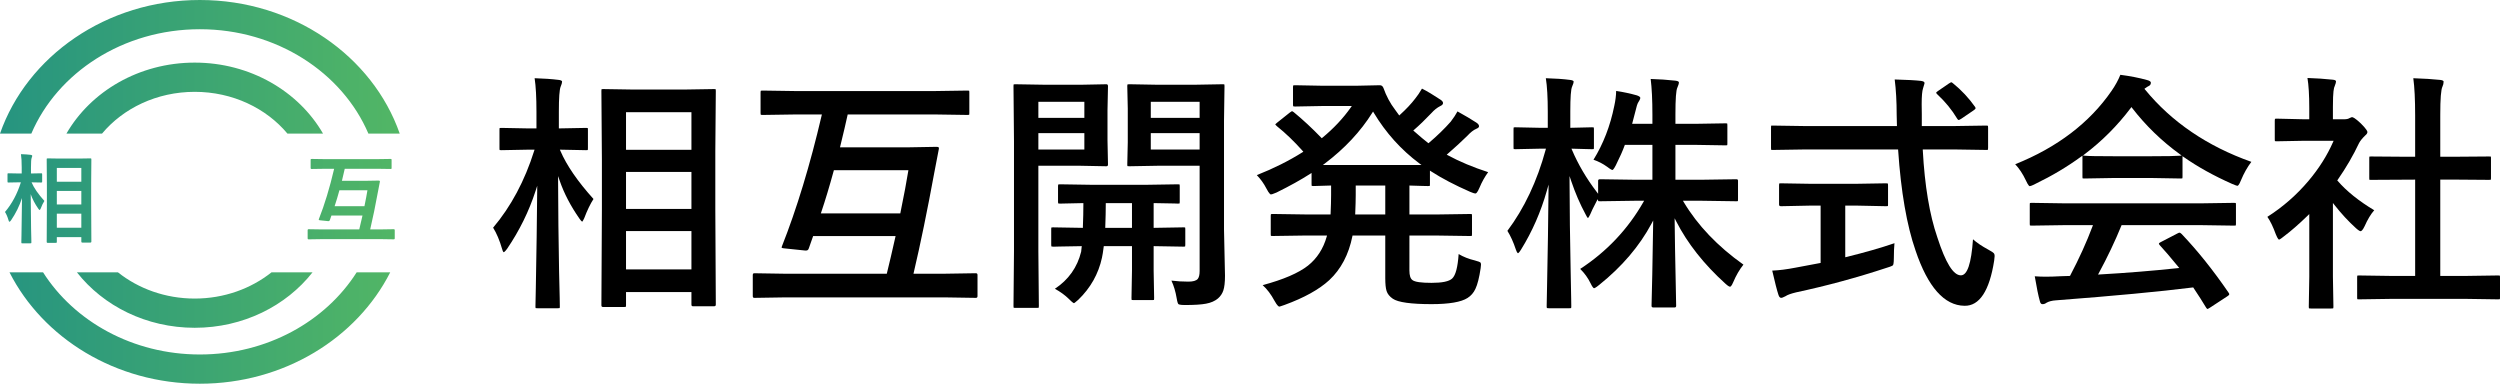 <svg id="レイヤー_1" xmlns="http://www.w3.org/2000/svg" xmlns:xlink="http://www.w3.org/1999/xlink" viewBox="0 0 727.112 111.6" style="enable-background:new 0 0 727.112 111.6"><style>.st0{fill:none}.st1{fill:url(#SVGID_1_)}</style><g><g><path class="st0" d="M302.504 39.215h12.376v3.781H302.504z"/><path class="st0" d="M182.574 50.51h18.025v9.751H182.574z"/><path class="st0" d="M619.919 31.966c-3.702 4.866-7.998 9.194-12.779 12.876 1.249.063 3.735.096 7.416.096h11.332c3.48.0 5.91-.033 7.246-.099C628.155 41.159 623.713 36.832 619.919 31.966z"/><path class="st0" d="M335.2 30.114h13.205v3.673H335.2z"/><path class="st0" d="M402.399 54.467h-7.594v2.268c0 1.27-.044 2.954-.134 5.146h7.728V54.467z"/><path class="st0" d="M399.335 33.398c-3.29 5.171-7.696 9.909-13.107 14.095h25.712C406.933 43.644 402.696 38.907 399.335 33.398z"/><path class="st0" d="M182.574 67.705h18.025v10.147H182.574z"/><path class="st0" d="M182.574 33.136h18.025v9.932H182.574z"/><path class="st0" d="M328.729 59.575h-6.623c-.004 1.784-.049 3.864-.134 6.19h6.757V59.575z"/><path class="st0" d="M335.2 39.215h13.205v3.781H335.2z"/><path class="st0" d="M302.504 30.114h12.376v3.673H302.504z"/><path class="st0" d="M261.438 61.558c.994-4.864 1.726-8.747 2.177-11.551h-20.704c-1.184 4.316-2.353 8.199-3.476 11.551H261.438z"/><path d="M208.19 26.481c0-.404-.049-.515-.058-.531-.003.006-.096-.044-.483-.044l-8.989.144h-14.141l-9.069-.144c-.37.0-.476.048-.493.058.007.001-.044.112-.044.52l.144 19.926v14.534l-.144 27.844c0 .362.152.504.541.504h5.971c.459.0.563-.054.574-.061.009-.005.076-.083.076-.444v-3.848H201.1v3.632c0 .421.18.505.469.505h6.08c.389.0.541-.142.541-.505l-.144-27.697V43.965L208.19 26.481zM201.1 78.353h-19.025V67.205H201.1V78.353zM201.1 60.762h-19.025V50.01H201.1V60.762zM201.1 43.568h-19.025V32.636H201.1V43.568z"/><path d="M162.841 43.528l7.618.151c.375.0.477-.049.491-.057-.006.0.045-.103.045-.484v-5.396c0-.377-.049-.481-.058-.497.0.016-.11-.044-.484-.045l-7.912.149v-4.895c0-4.003.17-6.375.521-7.251.275-.643.414-1.13.414-1.454.0-.323-.526-.454-.967-.507-2.018-.252-4.376-.418-7.015-.494.354 2.337.532 5.624.532 9.778v4.818h-2.588l-7.595-.144c-.4.0-.512.049-.529.058.007.001-.043.105-.043.483v5.396c0 .356.043.469.056.493.001-.009.126.048.521.048l7.585-.144h2.036l-.103.325c-2.734 8.702-6.752 16.223-11.944 22.357 1.021 1.643 1.893 3.704 2.593 6.132.263.963.477 1.006.479 1.006.027.0.289-.027.982-.974 3.59-5.277 6.375-10.931 8.276-16.803l.501-1.549-.014 1.628c-.071 8.379-.205 17.819-.396 28.061-.07 3.254-.108 5.169-.108 5.391.0.375.048.479.057.496.0-.001.0-.001.001-.001.014.0.135.046.519.046h5.936c.409.0.515-.048.532-.057-.006-.001.045-.103.045-.484.0-.216-.012-1.029-.036-2.442-.072-3.163-.132-5.717-.18-7.659-.167-9.11-.264-17.959-.288-26.301l-.004-1.498.491 1.416c1.257 3.63 3.171 7.3 5.688 10.911.604.876.819.933.842.936-.014-.004.172-.11.596-1.04.851-2.255 1.754-4.127 2.682-5.556-4.581-5.075-7.819-9.781-9.626-13.991L162.841 43.528z"/><path d="M283.799 79.468l-9.205.144h-8.916l.073-.308c1.925-8.177 3.958-18.061 6.04-29.376l1.259-6.549c.022-.101.032-.192.032-.276.0-.129.0-.397-.687-.397l-8.303.144h-19.783l.076-.309c.976-3.997 1.689-7.044 2.12-9.058l.042-.198h25.129l9.644.144c.431.0.546-.048.566-.059-.006-.001.043-.105.043-.482v-5.971c0-.389-.042-.503-.054-.528.001.01-.125-.049-.559-.049l-9.636.144h-40.182l-9.645-.144c-.454.0-.558.054-.568.06-.008.005-.077.094-.077.518v5.971c0 .388.071.471.072.471.006.009.108.07.578.07l9.637-.144h7.549l-.072.307c-3.369 14.406-7.258 27.211-11.558 38.057-.082.218-.09.311-.09.34.0.055.158.207.881.254l5.909.612.37-.001c.245.0.59-.067.768-.651.098-.294.279-.811.543-1.557.287-.766.503-1.379.645-1.826l.055-.175h23.984l-.068.305c-.93 4.148-1.753 7.672-2.447 10.474l-.047.189h-29.369l-9.141-.144c-.278.0-.466.092-.466.541v6.079c0 .449.188.541.47.541l9.135-.144h46.044l9.212.144c.36.0.502-.151.502-.541v-6.079C284.305 79.619 284.163 79.468 283.799 79.468zM264.155 49.796c-.454 2.869-1.217 6.927-2.268 12.062l-.041.2H238.74l.111-.33c1.17-3.464 2.391-7.513 3.628-12.037l.05-.184H264.2L264.155 49.796z"/><path d="M344.164 71.737c.417.0.51-.062.515-.065-.002.0.059-.103.059-.548v-4.461c0-.356-.044-.469-.056-.492-.008-.002-.115-.049-.522-.049l-8.63.147v-7.197l.253.003c2.056.023 4.03.06 5.866.107.526.024.821.036.894.036.403.0.516-.049.533-.058-.007-.002.043-.105.043-.483v-4.497c0-.377-.043-.501-.056-.53-.005.009-.126-.047-.52-.047l-9.205.144h-15.761l-9.212-.144c-.455.0-.558.054-.568.06-.008.005-.076.093-.076.517v4.497c0 .388.07.471.071.471.007.009.108.07.578.07.048.0.549-.012 1.506-.036 1.494-.048 3.165-.084 4.965-.107l.253-.003v.253c0 2.008-.048 4.262-.144 6.7l-.01.244-8.625-.147c-.4.0-.513.049-.53.058.007.002-.043.105-.043.483v4.461c0 .423.055.526.061.535.002.0.098.078.518.078h.432c.788-.024 1.247-.036 1.367-.036 1.761-.048 3.857-.084 6.222-.108l.281-.003-.174 1.611c-1.113 4.547-3.68 8.162-7.639 10.782 1.599.888 2.956 1.873 4.038 2.933 1.183 1.216 1.486 1.259 1.517 1.26.036-.011.282-.116 1.236-.979 3.561-3.422 5.884-7.542 6.9-12.241.165-.729.333-1.786.501-3.144l.027-.22h8.204v7.085l-.144 7.99c0 .421.048.544.059.566.001-.016.115.042.518.042h5.433c.383.0.502-.042.531-.056-.01-.005.047-.133.047-.558l-.144-7.98v-7.094L344.164 71.737zM329.229 66.266h-7.776l.01-.26c.096-2.535.144-4.783.144-6.681v-.25h7.622V66.266z"/><path d="M314.34 48.212l7.413.144c.359.0.501-.152.501-.541l-.144-7.009v-8.674l.144-7.056c0-.474-.203-.572-.506-.572l-7.408.144h-10.253l-8.744-.144c-.398.0-.512.048-.53.058.007.001-.044.114-.044.519l.144 16.005v31.981l-.144 15.901c0 .405.051.516.06.53.0.0.0.0.001.0.011.0.122.045.48.045h6.294c.373.0.48-.048.499-.059-.008.0.044-.113.044-.519l-.144-15.897V48.212H314.34zM302.004 29.614h13.376v4.673h-13.376V29.614zM302.004 38.715h13.376v4.781h-13.376V38.715z"/><path d="M355.996 35.153l.144-10.076c0-.407-.048-.512-.057-.528.004.003-.104-.045-.484-.046l-8.197.144h-10.796l-8.099-.144c-.455.0-.558.054-.569.06-.007.005-.075.093-.075.517l.144 6.47v9.861l-.144 6.409c0 .354.044.463.056.486.0-.007.134.049.593.049l8.09-.144h12.304V78.82c0 1.101-.183 1.858-.559 2.316-.471.524-1.356.775-2.713.775-1.708.0-3.365-.101-4.933-.3.693 1.493 1.201 3.188 1.512 5.045.213 1.357.424 1.689.505 1.77.069.076.379.288 1.945.288 2.707.0 4.76-.132 6.103-.391 1.417-.257 2.588-.771 3.483-1.528.728-.638 1.249-1.412 1.544-2.299.326-.955.491-2.404.491-4.31l-.288-13.448V35.153zM348.905 43.496H334.7v-4.781h14.205V43.496zM348.905 34.287H334.7v-4.673h14.205V34.287z"/><path d="M420.774 44.985l.272-.237c2.144-1.857 4.052-3.608 5.672-5.205.985-1.06 1.85-1.739 2.634-2.067.817-.304.817-.66.817-.776.0-.362-.265-.715-.785-1.049-1.414-.927-3.256-2.019-5.479-3.249-.456.866-1.113 1.865-1.956 2.974-1.803 2.046-3.93 4.112-6.332 6.154l-.153.13-.16-.122c-.909-.693-2.269-1.834-4.042-3.392l-.216-.19.218-.188c1.535-1.323 3.236-2.963 5.056-4.875.8-.9 1.659-1.585 2.55-2.03.564-.251.834-.541.834-.892.0-.317-.23-.635-.684-.944-2.101-1.401-3.931-2.498-5.441-3.259-.667 1.148-1.325 2.119-1.958 2.888-1.123 1.481-2.622 3.078-4.449 4.738l-.205.187-.165-.225c-.653-.893-1.002-1.375-1.05-1.448-1.415-1.846-2.564-3.999-3.408-6.386-.22-.495-.547-.733-1.025-.733l-6.683.144h-10.187l-7.74-.144c-.453.0-.557.054-.567.06-.009.007-.075.089-.075.481v5.108c0 .388.07.47.07.471.015.013.117.07.577.07l7.73-.144h8.723l-.277.394c-2.229 3.167-5.017 6.137-8.281 8.826l-.179.147-.16-.166c-2.643-2.737-5.334-5.236-8.001-7.427-.34-.254-.466-.267-.487-.267-.014.001-.163.023-.678.417l-3.701 2.947c-.423.343-.479.466-.485.481.006.001.035.164.487.532 2.515 2.01 5.03 4.428 7.477 7.186l.194.22-.248.157c-3.93 2.479-8.398 4.715-13.288 6.646 1.137 1.186 2.066 2.481 2.765 3.856.861 1.685 1.255 1.77 1.325 1.77.128.0.51-.072 1.627-.555 3.848-1.9 7.156-3.735 9.821-5.449l.385-.248v3.264c0 .349.043.466.056.495.014-.02.146.046.595.046.046.0.429-.012 1.142-.036 1.127-.048 2.352-.084 3.637-.108l.255-.005v2.773c0 1.443-.049 3.262-.145 5.406l-.011.239h-6.893l-9.862-.144c-.456.0-.56.054-.57.061-.008.005-.074.088-.074.48v5.324c0 .359.044.469.056.491-.004-.001.124.05.593.05l9.854-.144h5.871l-.09.318c-.992 3.513-2.824 6.351-5.443 8.436-2.749 2.163-7.187 4.073-13.194 5.682 1.286 1.157 2.441 2.684 3.44 4.545.865 1.58 1.288 1.703 1.397 1.703.045-.002.293-.043 1.532-.489 5.673-2.064 10.05-4.492 13.01-7.215 3.397-3.162 5.66-7.461 6.724-12.778l.04-.201h9.52v12.408c0 1.695.129 2.952.383 3.735.27.854.879 1.608 1.811 2.245 1.511 1.045 5.3 1.575 11.263 1.575 5.107.0 8.632-.604 10.476-1.795.987-.62 1.755-1.504 2.283-2.63.608-1.265 1.122-3.298 1.527-6.045.069-.483.104-.824.104-1.043.0-.323-.083-.539-.253-.658-.1-.075-.425-.237-1.54-.539-1.771-.421-3.356-1.046-4.713-1.859-.262 3.858-.881 6.19-1.888 7.125-.921.844-2.883 1.254-5.996 1.254-3.034.0-4.85-.265-5.551-.809-.594-.432-.886-1.345-.886-2.787V68.5h7.695l9.932.144c.405.0.514-.051.528-.06-.005.0.044-.102.044-.481v-5.324c0-.354-.042-.468-.055-.493.002.006-.129-.048-.521-.048l-9.924.144h-7.699v-8.418l.255.005c1.262.024 2.45.06 3.529.108 1.022.023 1.561.035 1.608.035.405.0.516-.049.532-.058-.006-.001.044-.105.044-.483v-3.948l.386.249c3.093 1.998 6.894 3.988 11.297 5.916.731.32 1.268.483 1.591.483.104.0.497-.126 1.172-1.752.654-1.58 1.489-3.075 2.485-4.449-4.371-1.414-8.314-3.066-11.727-4.912L420.774 44.985zM402.899 62.381h-8.749l.011-.261c.096-2.279.145-4.091.145-5.385v-2.768h8.594V62.381zM384.744 47.992l.595-.449c5.753-4.35 10.392-9.314 13.788-14.753l.216-.347.211.351c3.491 5.819 7.959 10.782 13.279 14.749l.604.45H384.744z"/><path d="M489.701 58.77l-.226-.378h5.655l9.896.144c.335.0.414-.053.418-.055-.001-.001.048.011.048-.559v-5.323c0-.342-.127-.47-.47-.47l-9.889.144h-7.844V42.132h5.646l8.925.144c.373.0.478-.049.493-.058-.007.0.044-.103.044-.483v-5.251c0-.429-.05-.551-.06-.572-.003.017-.112-.042-.481-.042l-8.917.144h-5.65v-2.768c0-4.491.186-7.034.566-7.776.291-.65.441-1.161.441-1.504.0-.338-.649-.463-1.036-.507-2.22-.252-4.63-.418-7.169-.494.334 2.661.503 6.166.503 10.425v2.624h-5.9l.086-.315c.452-1.667.729-2.729.823-3.154.347-1.534.643-2.458.903-2.825.467-.713.566-1.079.566-1.258.0-.255-.361-.516-1.017-.734-1.92-.542-3.942-.973-6.005-1.28-.022 1.351-.205 2.807-.542 4.333-1.174 5.829-3.209 11.101-6.05 15.672 1.416.483 2.752 1.174 3.975 2.057 1.08.834 1.439.924 1.544.924.012.0.285-.015.965-1.339 1.163-2.328 2.03-4.28 2.577-5.798l.06-.166h8.015v10.141h-5.285l-9.933-.144c-.475.0-.572.188-.572.47v3.76l-.448-.587c-2.946-3.854-5.354-7.951-7.155-12.176l-.151-.354.385.006c1.452.024 2.774.06 3.929.108l1.649.036c.394.0.509-.048.528-.059-.008-.001.044-.116.044-.519v-5.216c0-.382-.045-.503-.057-.53-.017.008-.13-.047-.521-.047l-6.293.15v-4.752c0-4.129.173-6.494.528-7.231.366-.816.443-1.233.443-1.438.0-.338-.65-.463-1.038-.507-1.93-.253-4.299-.419-7.049-.495.375 2.341.564 5.628.564 9.778v4.639h-2.48l-6.911-.144c-.38.0-.499.044-.524.056.008.004-.047.12-.047.521v5.216c0 .384.042.502.055.53.024-.008.13.047.521.047l6.901-.144h1.952l-.086.315c-2.477 9.113-6.219 17.044-11.126 23.58.928 1.472 1.753 3.292 2.452 5.414.369 1.074.615 1.087.626 1.087s.262-.012.9-1.067c3.237-5.213 5.758-10.964 7.492-17.096l.506-1.791-.016 1.86c-.07 8.279-.216 17.744-.432 28.132-.068 3.255-.106 5.169-.106 5.391.0.373.054.457.057.46l.053.061c0-.001.0-.001.001-.001.011.0.127.058.538.058h5.971c.361.0.469-.042.492-.055-.008-.002.05-.118.05-.522.0-.136-.007-.583-.019-1.339l-.017-1.067c-.073-3.122-.122-5.713-.145-7.698-.191-9.034-.301-17.859-.324-26.226l-.004-1.534.491 1.454c1.165 3.45 2.551 6.669 4.118 9.565.521 1.07.726 1.194.75 1.205-.022-.012.182-.104.641-1.052.283-.733.929-2.061 1.909-3.928l.274-.521.184.554c0-.014.114.049.52.049l9.925-.144h2.88l-.214.374c-4.502 7.893-10.684 14.434-18.377 19.447 1.251 1.231 2.257 2.621 2.989 4.133.671 1.437.998 1.478 1.033 1.478.08.0.429-.071 1.533-.985 6.589-5.281 11.698-11.271 15.189-17.804l.488-.913-.27 15.748c-.141 5.684-.214 8.859-.214 9.061.0.303.098.505.576.505h6.043c.39.0.541-.142.541-.505.0-.069-.049-2.598-.144-7.514-.143-6.299-.239-11.976-.288-16.872l-.011-1.062.483.944c3.258 6.371 8.056 12.446 14.263 18.059.847.789 1.227.906 1.378.906.088.0.412-.095.919-1.32.83-1.958 1.826-3.674 2.965-5.105C499.581 71.658 493.737 65.538 489.701 58.77z"/><path d="M536.682 74.823V59.795h3.132l8.703.18c.403.0.54-.049.579-.068.0-.002.029-.08.029-.438v-5.503c0-.452-.051-.559-.058-.571-.004.0-.108-.078-.556-.078l-8.699.144H526.75l-8.745-.144c-.377.0-.498.044-.524.056.009.005-.049.136-.049.593v5.503c0 .304.099.506.577.506l8.736-.18h2.773v16.68l-7.292 1.37c-2.574.501-4.855.789-6.784.858.777 3.412 1.394 5.81 1.833 7.126.239.717.575.8.807.8.124.0.446-.062 1.212-.473.56-.392 1.599-.769 3.154-1.139 8.819-1.883 17.682-4.289 26.348-7.152 1.373-.408 1.689-.641 1.762-.722.073-.09.26-.497.26-2.135.0-1.589.06-3.025.178-4.276-3.896 1.344-8.605 2.693-14.004 4.016L536.682 74.823z"/><path d="M578.286 72.603c-1.917-1.043-3.411-2.054-4.45-3.011-.493 7.056-1.647 10.487-3.523 10.487-2.206.0-4.448-3.622-6.856-11.072-2.25-6.527-3.671-15.034-4.222-25.28l-.014-.263h9.041l9.428.144c.362.0.464-.039.481-.047-.007-.001.057-.123.057-.602v-5.792c0-.466-.059-.57-.061-.574-.006-.008-.088-.075-.481-.075l-9.42.144h-9.319v-3.487c-.023-1.292-.036-2.241-.036-2.842.0-2.375.135-3.908.411-4.688.367-1.167.414-1.414.417-1.466.0-.129.0-.531-.967-.648-1.553-.185-4.145-.327-7.707-.422.382 2.997.575 6.455.575 10.282l.08 3.271h-26.696l-9.465-.144c-.308.0-.413.033-.438.044.013.006-.027.145-.027.605v5.792c0 .458.044.591.056.618.0-.005.104.031.414.031l9.459-.144h27.033l.016.233c.811 12.031 2.513 21.848 5.061 29.179 3.567 10.584 8.354 15.985 14.227 16.056 4.352.095 7.271-4.35 8.637-13.134.096-.735.141-1.171.141-1.364.0-.364-.095-.637-.288-.831C579.718 73.458 579.352 73.179 578.286 72.603z"/><path d="M569.195 34.449c.264.42.425.454.468.454.064.0.271-.038.799-.39l3.486-2.373c.614-.41.646-.619.646-.657.0-.08-.036-.226-.206-.468-1.801-2.535-3.915-4.793-6.283-6.712l-.02-.018c-.297-.296-.479-.358-.58-.358-.015.0-.167.018-.725.39l-3.089 2.121c-.564.384-.576.548-.576.549.0.004.003.115.287.399C565.754 29.569 567.705 31.947 569.195 34.449z"/><path d="M623.86 26.03l-.165-.202.208-.156c.395-.296.761-.523 1.09-.675.389-.195.573-.5.573-.96.0-.402-.62-.638-1.141-.765-2.239-.629-4.836-1.139-7.728-1.517-.602 1.514-1.457 3.078-2.546 4.653-6.389 9.286-15.821 16.47-28.039 21.355 1.177 1.247 2.217 2.823 3.096 4.691.753 1.672 1.091 1.691 1.104 1.691.139.0.538-.085 1.647-.656 4.838-2.336 9.315-5.003 13.313-7.929l.397-.291v6.104c0 .379.049.482.057.497.0.0.001.0.001.0.012.0.123.045.481.045l8.342-.144h11.336l8.35.144c.373.0.478-.049.492-.058-.006.0.045-.103.045-.484v-5.949l.394.276c4.001 2.81 8.719 5.428 14.022 7.782 1.085.482 1.462.554 1.59.554.038.0.386-.047 1.027-1.676.821-1.984 1.825-3.762 2.987-5.291C641.987 42.54 631.58 35.462 623.86 26.03zM634.526 45.235l-.666.059c-1.084.096-3.767.145-7.972.145h-11.332c-4.517.0-7.249-.049-8.12-.146l-.625-.069.502-.379c5.041-3.805 9.551-8.327 13.404-13.44l.197-.262.2.259c3.949 5.114 8.615 9.636 13.869 13.439L634.526 45.235z"/><path d="M649.701 59l-9.744.144h-39.249L590.955 59c-.432.0-.547.048-.566.058.007.001-.044.105-.044.483v5.539c0 .355.045.47.057.494.025-.02.141.048.558.048l9.749-.144h8.021l-.126.338c-1.701 4.548-3.884 9.362-6.488 14.309l-.068.129-2.518.077c-1.767.095-3.271.144-4.468.144-1.132.0-2.228-.04-3.263-.118.552 3.277 1.052 5.714 1.488 7.246.161.773.515.861.767.861.419.0.79-.127 1.102-.377.707-.422 1.64-.663 2.803-.737 16.916-1.289 30.298-2.547 39.77-3.74l.153-.02.086.129c1.467 2.189 2.703 4.13 3.676 5.767.18.279.322.381.396.381.015-.001.168-.018.725-.39l5.111-3.346c.449-.292.498-.479.498-.547.0-.078-.036-.223-.208-.468-4.458-6.509-9.06-12.259-13.68-17.093-.308-.308-.492-.354-.574-.354-.102.0-.3.044-.669.254l-4.721 2.451c-.592.283-.621.465-.621.498.0.047.025.184.26.444 1.309 1.402 3.116 3.513 5.369 6.268l.293.358-.46.049c-7.424.788-15.065 1.405-22.712 1.836l-.446.024.213-.394c2.545-4.708 4.756-9.359 6.572-13.823l.063-.156h22.901l9.752.144c.433.0.547-.051.565-.061-.006-.002.044-.106.044-.481v-5.539c0-.351-.043-.467-.056-.493C650.237 59.053 650.114 59 649.701 59z"/><path d="M726.499 80.115l-9.815.144h-6.944V52.241h4.891l9.281.072c.396.0.503-.031.521-.038-.006-.002.055-.102.055-.468V45.98c0-.316-.033-.418-.044-.443.0.012-.131-.026-.534-.026l-9.277.072h-4.893V33.39c0-4.69.209-7.375.641-8.208.217-.459.329-.944.329-1.432.0-.323-.525-.454-.966-.507-2.18-.229-4.819-.396-7.847-.493.355 2.578.536 6.228.536 10.856v11.977h-3.56l-9.281-.072c-.326.0-.441.024-.474.034.01.009-.03.118-.03.436v5.828c0 .337.035.454.046.482.005-.012.116.022.46.023l12.839-.072v28.018h-6.438l-9.896-.144c-.374.0-.477.05-.49.058.005.002-.047.111-.047.52v5.827c0 .383.049.479.057.494h.001c.009.0.117.047.483.047l9.89-.144h20.687l9.823.144c.432.0.547-.048.566-.059-.007-.001.043-.105.043-.482v-5.827c0-.385-.042-.503-.056-.529C727.056 80.171 726.936 80.115 726.499 80.115z"/><path d="M687.748 65.767c.856-1.938 1.793-3.492 2.785-4.62-4.462-2.669-8.035-5.537-10.625-8.528l-.127-.147.111-.159c2.452-3.527 4.551-7.134 6.235-10.719.353-.654.948-1.389 1.779-2.195.433-.348.644-.682.644-1.008.0-.175-.186-.767-1.904-2.485-1.685-1.595-2.325-1.833-2.557-1.833-.058.0-.244.025-.716.261-.353.228-.87.35-1.515.35h-3.344v-3.595c0-4.541.285-5.589.499-5.983.33-.799.401-1.22.401-1.427.0-.278-.323-.448-.96-.506-2.362-.252-4.829-.418-7.341-.494.349 2.056.525 4.991.525 8.734v3.271h-1.651l-7.813-.18c-.385.0-.477.046-.48.048-.004.006-.09.087-.09.529v5.467c0 .354.044.469.057.494.001-.01.13.047.52.047l7.803-.144h8.732l-.154.351c-1.728 3.937-4.137 7.745-7.16 11.32-3.441 4.078-7.461 7.592-11.952 10.446.841 1.186 1.669 2.898 2.466 5.099.606 1.508.912 1.525.915 1.525.045.0.324-.044 1.388-.914 2.074-1.551 4.426-3.602 6.998-6.102l.424-.412v18.218l-.144 8.673c0 .377.044.499.057.526.001-.001.002-.001.003-.001.021.0.158.048.554.048h5.899c.363.0.523-.033.59-.056.021-.049.061-.187.061-.521l-.145-8.665V59.032l.447.57c1.972 2.519 4.092 4.808 6.302 6.804.813.726 1.169.834 1.308.834C686.719 67.24 687.127 67.097 687.748 65.767z"/></g><linearGradient id="SVGID_1_" gradientUnits="userSpaceOnUse" x1="0" y1="55.8" x2="116.257" y2="55.8"><stop offset="0" style="stop-color:#269480"/><stop offset="1" style="stop-color:#52b665"/></linearGradient><path class="st1" d="M29.674 38.856H19.322C26.389 26.593 40.459 18.21 56.636 18.21s30.247 8.383 37.314 20.646H83.599C77.457 31.502 67.673 26.71 56.636 26.71S35.816 31.502 29.674 38.856zM56.636 86.835c-8.574.0-16.385-2.901-22.335-7.631h-11.93c7.658 9.757 20.159 16.131 34.265 16.131s26.607-6.374 34.265-16.131h-11.93C73.021 83.934 65.21 86.835 56.636 86.835zM58.129 103.1c-19.507.0-36.55-9.637-45.605-23.896H2.762c9.695 19.107 30.86 32.396 55.367 32.396s45.671-13.289 55.367-32.396h-9.761C94.679 93.463 77.635 103.1 58.129 103.1zm0-94.6c22.328.0 41.433 12.622 49.015 30.356h9.113C108.395 16.348 85.314.0 58.129.0S7.862 16.348.0 38.856h9.113C16.695 21.122 35.801 8.5 58.129 8.5zM6.4 57.6c-.028 3.237-.078 6.835-.152 10.791-.028 1.301-.042 1.992-.042 2.075.0.129.014.212.042.249.028.037.12.055.277.055h2.283c.138.0.226-.014.263-.042s.055-.115.055-.263c0-.083-.005-.397-.014-.941-.028-1.217-.051-2.2-.069-2.947-.065-3.523-.101-6.895-.111-10.114.489 1.411 1.222 2.818 2.2 4.22.184.267.318.401.401.401.074.0.18-.152.318-.457.341-.904.696-1.633 1.065-2.186-1.789-1.974-3.035-3.777-3.736-5.41l2.781.055c.129.0.212-.014.249-.042.037-.028.055-.115.055-.263v-2.075c0-.129-.014-.212-.042-.249-.028-.037-.115-.055-.263-.055l-2.947.055v-1.785c0-1.513.065-2.43.194-2.753.111-.258.166-.457.166-.595.0-.157-.152-.254-.457-.291-.812-.101-1.752-.166-2.822-.194.148.904.221 2.191.221 3.86v1.757H5.418l-2.919-.055c-.138.0-.226.014-.263.042-.037.028-.055.115-.055.263v2.075c0 .129.014.212.042.249.037.037.129.055.277.055l2.919-.055h.65c-1.061 3.376-2.601 6.249-4.621 8.619.406.636.747 1.434 1.024 2.393.083.304.175.457.277.457s.254-.138.457-.415C4.597 62.042 5.663 59.879 6.4 57.6zM16.459 70.592c.046-.028.069-.111.069-.249v-1.384h7.125v1.301c0 .194.092.291.277.291h2.338c.203.0.304-.097.304-.291l-.055-10.653v-6.503l.055-6.724c0-.138-.014-.226-.042-.263-.028-.037-.115-.055-.263-.055l-3.459.055h-5.437l-3.486-.055c-.129.0-.212.014-.249.042-.037.028-.055.12-.055.277l.055 7.665v5.589l-.055 10.708c0 .194.101.291.304.291h2.297C16.33 70.633 16.422 70.619 16.459 70.592zM23.653 48.843v4.012h-7.125v-4.012h7.125zM16.528 55.525h7.125v3.943h-7.125V55.525zM16.528 62.138h7.125v4.095h-7.125V62.138zM110.977 69.554l3.542.055c.194.0.291-.101.291-.304v-2.338c0-.203-.097-.304-.291-.304l-3.542.055h-3.307c.747-3.173 1.522-6.941 2.324-11.303l.484-2.518c.009-.046.014-.088.014-.125.0-.166-.12-.249-.36-.249l-3.196.055h-7.485c.378-1.55.65-2.712.816-3.486h9.588l3.708.055c.148.0.24-.014.277-.042.037-.028.055-.115.055-.263v-2.297c0-.138-.014-.226-.042-.263-.037-.037-.134-.055-.291-.055l-3.708.055H94.403l-3.708-.055c-.148.0-.24.014-.277.042-.046.028-.069.12-.069.277v2.297c0 .129.018.212.055.249.028.037.125.055.291.055l3.708-.055h2.781c-1.301 5.562-2.781 10.436-4.441 14.624-.028.074-.042.129-.042.166.0.111.143.175.429.194l2.269.235c.037.0.088.0.152.0.194.0.323-.106.387-.318.037-.111.106-.309.208-.595.111-.295.194-.53.249-.706h9.034c-.36 1.605-.673 2.947-.941 4.026h-11.22l-3.514-.055c-.184.0-.277.101-.277.304v2.338c0 .203.092.304.277.304l3.514-.055H110.977zM105.997 59.966h-8.675c.452-1.337.918-2.882 1.397-4.635h8.149C106.693 56.438 106.403 57.983 105.997 59.966z"/></g></svg>